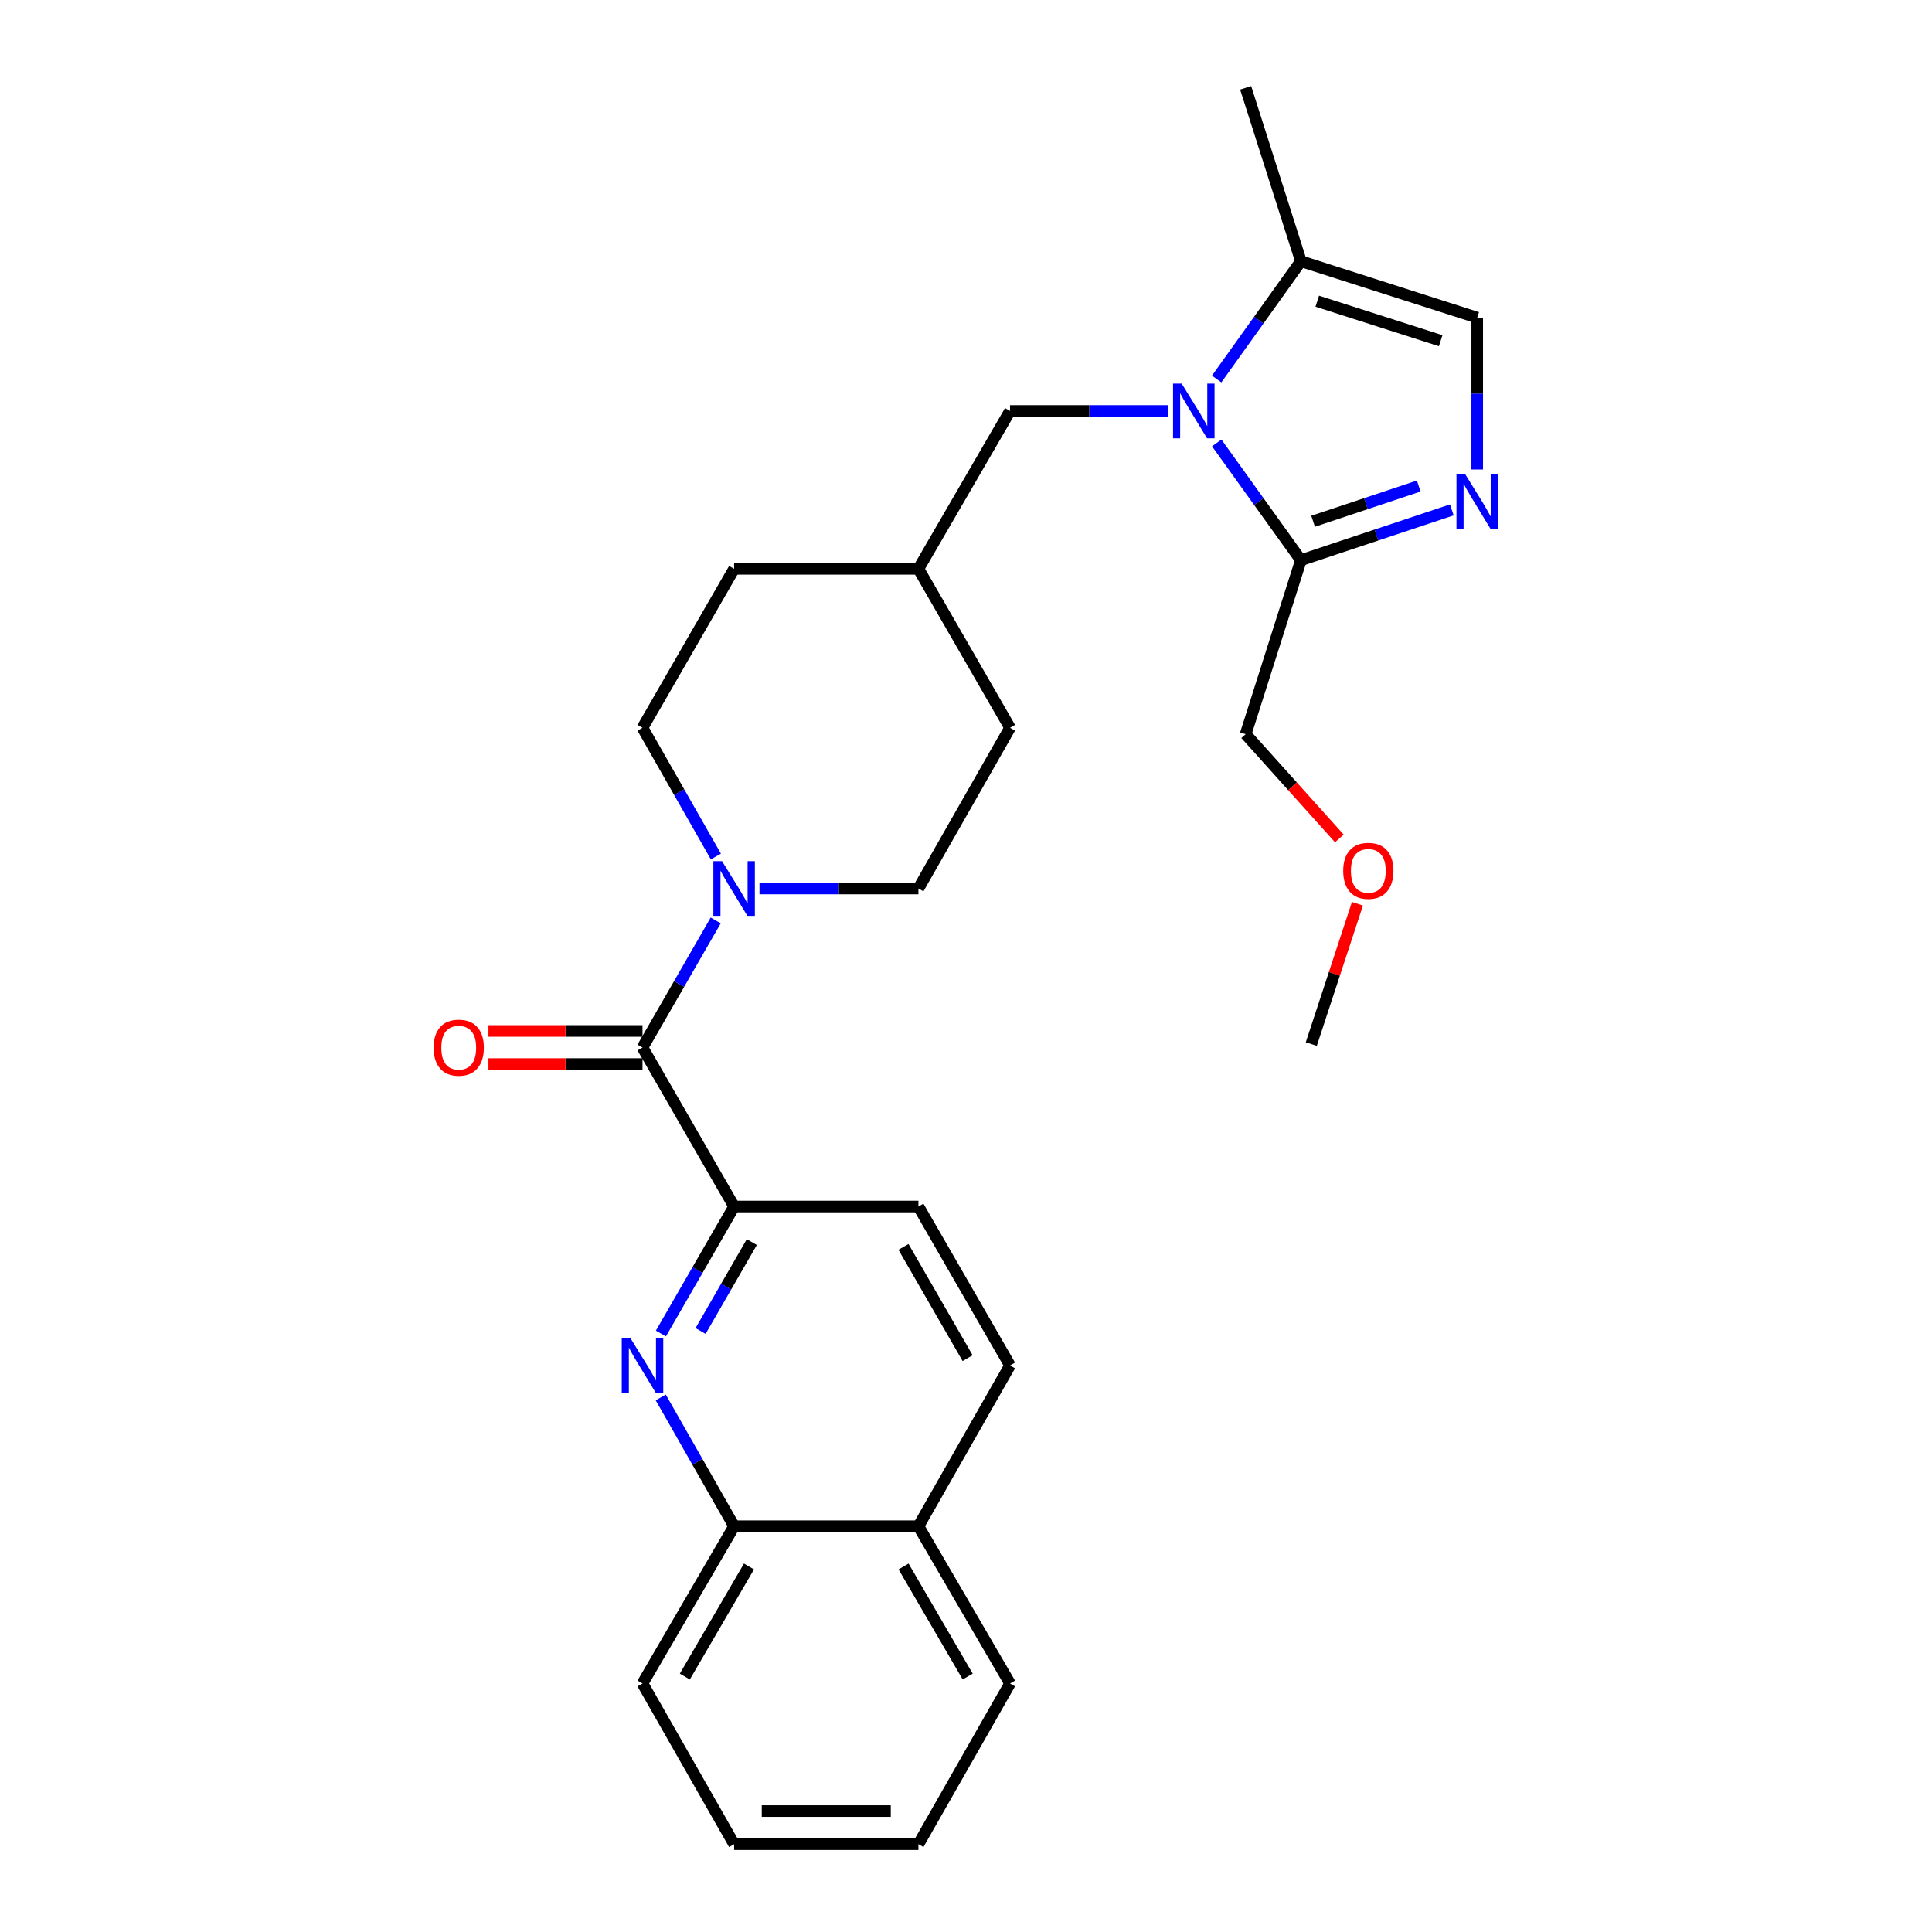 <?xml version='1.0' encoding='iso-8859-1'?>
<svg version='1.1' baseProfile='full'
              xmlns='http://www.w3.org/2000/svg'
                      xmlns:rdkit='http://www.rdkit.org/xml'
                      xmlns:xlink='http://www.w3.org/1999/xlink'
                  xml:space='preserve'
width='1000px' height='1000px' viewBox='0 0 1000 1000'>
<!-- END OF HEADER -->
<rect style='opacity:1.0;fill:#FFFFFF;stroke:none' width='1000' height='1000' x='0' y='0'> </rect>
<path class='bond-2' d='M 629.781,229.259 L 651.569,259.603' style='fill:none;fill-rule:evenodd;stroke:#0000FF;stroke-width:6px;stroke-linecap:butt;stroke-linejoin:miter;stroke-opacity:1' />
<path class='bond-2' d='M 651.569,259.603 L 673.358,289.947' style='fill:none;fill-rule:evenodd;stroke:#000000;stroke-width:6px;stroke-linecap:butt;stroke-linejoin:miter;stroke-opacity:1' />
<path class='bond-6' d='M 629.74,196.18 L 651.549,165.691' style='fill:none;fill-rule:evenodd;stroke:#0000FF;stroke-width:6px;stroke-linecap:butt;stroke-linejoin:miter;stroke-opacity:1' />
<path class='bond-6' d='M 651.549,165.691 L 673.358,135.203' style='fill:none;fill-rule:evenodd;stroke:#000000;stroke-width:6px;stroke-linecap:butt;stroke-linejoin:miter;stroke-opacity:1' />
<path class='bond-9' d='M 604.788,212.722 L 563.79,212.722' style='fill:none;fill-rule:evenodd;stroke:#0000FF;stroke-width:6px;stroke-linecap:butt;stroke-linejoin:miter;stroke-opacity:1' />
<path class='bond-9' d='M 563.79,212.722 L 522.791,212.722' style='fill:none;fill-rule:evenodd;stroke:#000000;stroke-width:6px;stroke-linecap:butt;stroke-linejoin:miter;stroke-opacity:1' />
<path class='bond-0' d='M 751.465,263.922 L 712.411,276.935' style='fill:none;fill-rule:evenodd;stroke:#0000FF;stroke-width:6px;stroke-linecap:butt;stroke-linejoin:miter;stroke-opacity:1' />
<path class='bond-0' d='M 712.411,276.935 L 673.358,289.947' style='fill:none;fill-rule:evenodd;stroke:#000000;stroke-width:6px;stroke-linecap:butt;stroke-linejoin:miter;stroke-opacity:1' />
<path class='bond-0' d='M 734.334,251.575 L 706.997,260.684' style='fill:none;fill-rule:evenodd;stroke:#0000FF;stroke-width:6px;stroke-linecap:butt;stroke-linejoin:miter;stroke-opacity:1' />
<path class='bond-0' d='M 706.997,260.684 L 679.659,269.792' style='fill:none;fill-rule:evenodd;stroke:#000000;stroke-width:6px;stroke-linecap:butt;stroke-linejoin:miter;stroke-opacity:1' />
<path class='bond-27' d='M 764.609,243.005 L 764.609,203.716' style='fill:none;fill-rule:evenodd;stroke:#0000FF;stroke-width:6px;stroke-linecap:butt;stroke-linejoin:miter;stroke-opacity:1' />
<path class='bond-27' d='M 764.609,203.716 L 764.609,164.427' style='fill:none;fill-rule:evenodd;stroke:#000000;stroke-width:6px;stroke-linecap:butt;stroke-linejoin:miter;stroke-opacity:1' />
<path class='bond-1' d='M 332.56,542.186 L 351.507,509.305' style='fill:none;fill-rule:evenodd;stroke:#000000;stroke-width:6px;stroke-linecap:butt;stroke-linejoin:miter;stroke-opacity:1' />
<path class='bond-1' d='M 351.507,509.305 L 370.453,476.423' style='fill:none;fill-rule:evenodd;stroke:#0000FF;stroke-width:6px;stroke-linecap:butt;stroke-linejoin:miter;stroke-opacity:1' />
<path class='bond-5' d='M 332.56,542.186 L 379.98,624.492' style='fill:none;fill-rule:evenodd;stroke:#000000;stroke-width:6px;stroke-linecap:butt;stroke-linejoin:miter;stroke-opacity:1' />
<path class='bond-10' d='M 332.56,533.621 L 292.692,533.621' style='fill:none;fill-rule:evenodd;stroke:#000000;stroke-width:6px;stroke-linecap:butt;stroke-linejoin:miter;stroke-opacity:1' />
<path class='bond-10' d='M 292.692,533.621 L 252.823,533.621' style='fill:none;fill-rule:evenodd;stroke:#FF0000;stroke-width:6px;stroke-linecap:butt;stroke-linejoin:miter;stroke-opacity:1' />
<path class='bond-10' d='M 332.56,550.75 L 292.692,550.75' style='fill:none;fill-rule:evenodd;stroke:#000000;stroke-width:6px;stroke-linecap:butt;stroke-linejoin:miter;stroke-opacity:1' />
<path class='bond-10' d='M 292.692,550.75 L 252.823,550.75' style='fill:none;fill-rule:evenodd;stroke:#FF0000;stroke-width:6px;stroke-linecap:butt;stroke-linejoin:miter;stroke-opacity:1' />
<path class='bond-19' d='M 673.358,289.947 L 644.752,380' style='fill:none;fill-rule:evenodd;stroke:#000000;stroke-width:6px;stroke-linecap:butt;stroke-linejoin:miter;stroke-opacity:1' />
<path class='bond-3' d='M 342.091,690.226 L 361.035,657.359' style='fill:none;fill-rule:evenodd;stroke:#0000FF;stroke-width:6px;stroke-linecap:butt;stroke-linejoin:miter;stroke-opacity:1' />
<path class='bond-3' d='M 361.035,657.359 L 379.98,624.492' style='fill:none;fill-rule:evenodd;stroke:#000000;stroke-width:6px;stroke-linecap:butt;stroke-linejoin:miter;stroke-opacity:1' />
<path class='bond-3' d='M 362.615,688.92 L 375.876,665.913' style='fill:none;fill-rule:evenodd;stroke:#0000FF;stroke-width:6px;stroke-linecap:butt;stroke-linejoin:miter;stroke-opacity:1' />
<path class='bond-3' d='M 375.876,665.913 L 389.137,642.906' style='fill:none;fill-rule:evenodd;stroke:#000000;stroke-width:6px;stroke-linecap:butt;stroke-linejoin:miter;stroke-opacity:1' />
<path class='bond-8' d='M 341.994,723.315 L 360.987,756.643' style='fill:none;fill-rule:evenodd;stroke:#0000FF;stroke-width:6px;stroke-linecap:butt;stroke-linejoin:miter;stroke-opacity:1' />
<path class='bond-8' d='M 360.987,756.643 L 379.98,789.971' style='fill:none;fill-rule:evenodd;stroke:#000000;stroke-width:6px;stroke-linecap:butt;stroke-linejoin:miter;stroke-opacity:1' />
<path class='bond-4' d='M 370.543,443.335 L 351.552,410.021' style='fill:none;fill-rule:evenodd;stroke:#0000FF;stroke-width:6px;stroke-linecap:butt;stroke-linejoin:miter;stroke-opacity:1' />
<path class='bond-4' d='M 351.552,410.021 L 332.56,376.707' style='fill:none;fill-rule:evenodd;stroke:#000000;stroke-width:6px;stroke-linecap:butt;stroke-linejoin:miter;stroke-opacity:1' />
<path class='bond-28' d='M 393.105,459.889 L 434.238,459.889' style='fill:none;fill-rule:evenodd;stroke:#0000FF;stroke-width:6px;stroke-linecap:butt;stroke-linejoin:miter;stroke-opacity:1' />
<path class='bond-28' d='M 434.238,459.889 L 475.371,459.889' style='fill:none;fill-rule:evenodd;stroke:#000000;stroke-width:6px;stroke-linecap:butt;stroke-linejoin:miter;stroke-opacity:1' />
<path class='bond-13' d='M 379.98,624.492 L 475.371,624.492' style='fill:none;fill-rule:evenodd;stroke:#000000;stroke-width:6px;stroke-linecap:butt;stroke-linejoin:miter;stroke-opacity:1' />
<path class='bond-7' d='M 673.358,135.203 L 764.609,164.427' style='fill:none;fill-rule:evenodd;stroke:#000000;stroke-width:6px;stroke-linecap:butt;stroke-linejoin:miter;stroke-opacity:1' />
<path class='bond-7' d='M 681.821,155.899 L 745.697,176.357' style='fill:none;fill-rule:evenodd;stroke:#000000;stroke-width:6px;stroke-linecap:butt;stroke-linejoin:miter;stroke-opacity:1' />
<path class='bond-20' d='M 673.358,135.203 L 644.752,45.455' style='fill:none;fill-rule:evenodd;stroke:#000000;stroke-width:6px;stroke-linecap:butt;stroke-linejoin:miter;stroke-opacity:1' />
<path class='bond-22' d='M 379.98,789.971 L 332.56,871.364' style='fill:none;fill-rule:evenodd;stroke:#000000;stroke-width:6px;stroke-linecap:butt;stroke-linejoin:miter;stroke-opacity:1' />
<path class='bond-22' d='M 387.668,810.803 L 354.474,867.778' style='fill:none;fill-rule:evenodd;stroke:#000000;stroke-width:6px;stroke-linecap:butt;stroke-linejoin:miter;stroke-opacity:1' />
<path class='bond-29' d='M 379.98,789.971 L 475.371,789.971' style='fill:none;fill-rule:evenodd;stroke:#000000;stroke-width:6px;stroke-linecap:butt;stroke-linejoin:miter;stroke-opacity:1' />
<path class='bond-16' d='M 522.791,212.722 L 475.371,294.429' style='fill:none;fill-rule:evenodd;stroke:#000000;stroke-width:6px;stroke-linecap:butt;stroke-linejoin:miter;stroke-opacity:1' />
<path class='bond-11' d='M 332.56,376.707 L 379.98,294.429' style='fill:none;fill-rule:evenodd;stroke:#000000;stroke-width:6px;stroke-linecap:butt;stroke-linejoin:miter;stroke-opacity:1' />
<path class='bond-12' d='M 475.371,459.889 L 522.791,376.707' style='fill:none;fill-rule:evenodd;stroke:#000000;stroke-width:6px;stroke-linecap:butt;stroke-linejoin:miter;stroke-opacity:1' />
<path class='bond-15' d='M 475.371,624.492 L 522.791,706.76' style='fill:none;fill-rule:evenodd;stroke:#000000;stroke-width:6px;stroke-linecap:butt;stroke-linejoin:miter;stroke-opacity:1' />
<path class='bond-15' d='M 467.644,645.386 L 500.838,702.974' style='fill:none;fill-rule:evenodd;stroke:#000000;stroke-width:6px;stroke-linecap:butt;stroke-linejoin:miter;stroke-opacity:1' />
<path class='bond-14' d='M 475.371,789.971 L 522.791,706.76' style='fill:none;fill-rule:evenodd;stroke:#000000;stroke-width:6px;stroke-linecap:butt;stroke-linejoin:miter;stroke-opacity:1' />
<path class='bond-23' d='M 475.371,789.971 L 522.791,871.364' style='fill:none;fill-rule:evenodd;stroke:#000000;stroke-width:6px;stroke-linecap:butt;stroke-linejoin:miter;stroke-opacity:1' />
<path class='bond-23' d='M 467.684,810.803 L 500.877,867.778' style='fill:none;fill-rule:evenodd;stroke:#000000;stroke-width:6px;stroke-linecap:butt;stroke-linejoin:miter;stroke-opacity:1' />
<path class='bond-17' d='M 475.371,294.429 L 522.791,376.707' style='fill:none;fill-rule:evenodd;stroke:#000000;stroke-width:6px;stroke-linecap:butt;stroke-linejoin:miter;stroke-opacity:1' />
<path class='bond-18' d='M 475.371,294.429 L 379.98,294.429' style='fill:none;fill-rule:evenodd;stroke:#000000;stroke-width:6px;stroke-linecap:butt;stroke-linejoin:miter;stroke-opacity:1' />
<path class='bond-21' d='M 644.752,380 L 668.997,406.981' style='fill:none;fill-rule:evenodd;stroke:#000000;stroke-width:6px;stroke-linecap:butt;stroke-linejoin:miter;stroke-opacity:1' />
<path class='bond-21' d='M 668.997,406.981 L 693.243,433.963' style='fill:none;fill-rule:evenodd;stroke:#FF0000;stroke-width:6px;stroke-linecap:butt;stroke-linejoin:miter;stroke-opacity:1' />
<path class='bond-24' d='M 702.612,467.78 L 690.669,504.088' style='fill:none;fill-rule:evenodd;stroke:#FF0000;stroke-width:6px;stroke-linecap:butt;stroke-linejoin:miter;stroke-opacity:1' />
<path class='bond-24' d='M 690.669,504.088 L 678.725,540.397' style='fill:none;fill-rule:evenodd;stroke:#000000;stroke-width:6px;stroke-linecap:butt;stroke-linejoin:miter;stroke-opacity:1' />
<path class='bond-25' d='M 332.56,871.364 L 379.98,954.545' style='fill:none;fill-rule:evenodd;stroke:#000000;stroke-width:6px;stroke-linecap:butt;stroke-linejoin:miter;stroke-opacity:1' />
<path class='bond-26' d='M 522.791,871.364 L 475.371,954.545' style='fill:none;fill-rule:evenodd;stroke:#000000;stroke-width:6px;stroke-linecap:butt;stroke-linejoin:miter;stroke-opacity:1' />
<path class='bond-30' d='M 379.98,954.545 L 475.371,954.545' style='fill:none;fill-rule:evenodd;stroke:#000000;stroke-width:6px;stroke-linecap:butt;stroke-linejoin:miter;stroke-opacity:1' />
<path class='bond-30' d='M 394.289,937.416 L 461.063,937.416' style='fill:none;fill-rule:evenodd;stroke:#000000;stroke-width:6px;stroke-linecap:butt;stroke-linejoin:miter;stroke-opacity:1' />
<path  class='atom-0' d='M 611.646 198.562
L 620.926 213.562
Q 621.846 215.042, 623.326 217.722
Q 624.806 220.402, 624.886 220.562
L 624.886 198.562
L 628.646 198.562
L 628.646 226.882
L 624.766 226.882
L 614.806 210.482
Q 613.646 208.562, 612.406 206.362
Q 611.206 204.162, 610.846 203.482
L 610.846 226.882
L 607.166 226.882
L 607.166 198.562
L 611.646 198.562
' fill='#0000FF'/>
<path  class='atom-1' d='M 758.349 245.382
L 767.629 260.382
Q 768.549 261.862, 770.029 264.542
Q 771.509 267.222, 771.589 267.382
L 771.589 245.382
L 775.349 245.382
L 775.349 273.702
L 771.469 273.702
L 761.509 257.302
Q 760.349 255.382, 759.109 253.182
Q 757.909 250.982, 757.549 250.302
L 757.549 273.702
L 753.869 273.702
L 753.869 245.382
L 758.349 245.382
' fill='#0000FF'/>
<path  class='atom-4' d='M 326.3 692.6
L 335.58 707.6
Q 336.5 709.08, 337.98 711.76
Q 339.46 714.44, 339.54 714.6
L 339.54 692.6
L 343.3 692.6
L 343.3 720.92
L 339.42 720.92
L 329.46 704.52
Q 328.3 702.6, 327.06 700.4
Q 325.86 698.2, 325.5 697.52
L 325.5 720.92
L 321.82 720.92
L 321.82 692.6
L 326.3 692.6
' fill='#0000FF'/>
<path  class='atom-5' d='M 373.72 445.729
L 383 460.729
Q 383.92 462.209, 385.4 464.889
Q 386.88 467.569, 386.96 467.729
L 386.96 445.729
L 390.72 445.729
L 390.72 474.049
L 386.84 474.049
L 376.88 457.649
Q 375.72 455.729, 374.48 453.529
Q 373.28 451.329, 372.92 450.649
L 372.92 474.049
L 369.24 474.049
L 369.24 445.729
L 373.72 445.729
' fill='#0000FF'/>
<path  class='atom-11' d='M 224.445 542.266
Q 224.445 535.466, 227.805 531.666
Q 231.165 527.866, 237.445 527.866
Q 243.725 527.866, 247.085 531.666
Q 250.445 535.466, 250.445 542.266
Q 250.445 549.146, 247.045 553.066
Q 243.645 556.946, 237.445 556.946
Q 231.205 556.946, 227.805 553.066
Q 224.445 549.186, 224.445 542.266
M 237.445 553.746
Q 241.765 553.746, 244.085 550.866
Q 246.445 547.946, 246.445 542.266
Q 246.445 536.706, 244.085 533.906
Q 241.765 531.066, 237.445 531.066
Q 233.125 531.066, 230.765 533.866
Q 228.445 536.666, 228.445 542.266
Q 228.445 547.986, 230.765 550.866
Q 233.125 553.746, 237.445 553.746
' fill='#FF0000'/>
<path  class='atom-22' d='M 695.244 450.738
Q 695.244 443.938, 698.604 440.138
Q 701.964 436.338, 708.244 436.338
Q 714.524 436.338, 717.884 440.138
Q 721.244 443.938, 721.244 450.738
Q 721.244 457.618, 717.844 461.538
Q 714.444 465.418, 708.244 465.418
Q 702.004 465.418, 698.604 461.538
Q 695.244 457.658, 695.244 450.738
M 708.244 462.218
Q 712.564 462.218, 714.884 459.338
Q 717.244 456.418, 717.244 450.738
Q 717.244 445.178, 714.884 442.378
Q 712.564 439.538, 708.244 439.538
Q 703.924 439.538, 701.564 442.338
Q 699.244 445.138, 699.244 450.738
Q 699.244 456.458, 701.564 459.338
Q 703.924 462.218, 708.244 462.218
' fill='#FF0000'/>
</svg>
